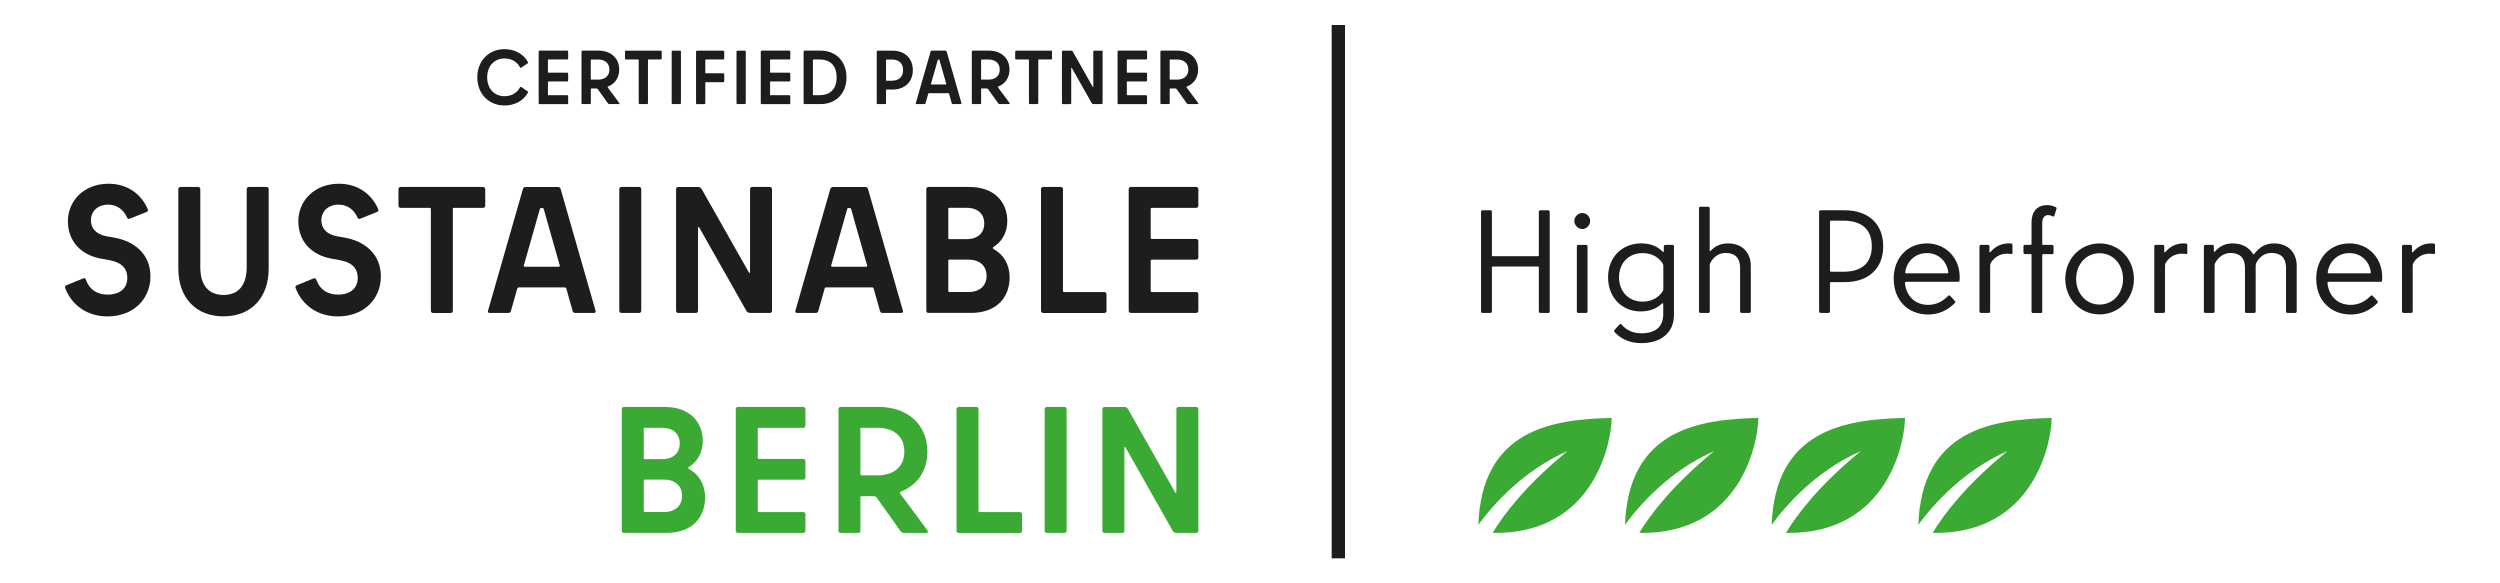 <?xml version="1.0" encoding="UTF-8"?>
<svg id="Ebene_1" data-name="Ebene 1" xmlns="http://www.w3.org/2000/svg" width="750" height="175" viewBox="0 0 750 175">
  <defs>
    <style>
      .cls-1 {
        fill: #3aaa35;
      }

      .cls-1, .cls-2, .cls-3 {
        stroke-width: 0px;
      }

      .cls-2 {
        fill: #1d1d1b;
      }

      .cls-3 {
        fill: #fff;
      }
    </style>
  </defs>
  <rect class="cls-3" width="750" height="175"/>
  <g>
    <path class="cls-2" d="m447.79,76.85h13.64c.13,0,.22-.09.22-.22v-13.11c0-.26.18-.44.44-.44h2.38c.26,0,.44.18.44.44v29.92c0,.26-.18.44-.44.44h-2.38c-.26,0-.44-.18-.44-.44v-13.25c0-.13-.09-.22-.22-.22h-13.64c-.13,0-.22.09-.22.22v13.25c0,.26-.18.44-.44.44h-2.38c-.26,0-.44-.18-.44-.44v-29.92c0-.26.18-.44.44-.44h2.38c.26,0,.44.18.44.44v13.11c0,.13.09.22.22.22Z"/>
    <path class="cls-2" d="m472.3,66.29c0-1.28,1.1-2.38,2.42-2.38,1.23,0,2.33,1.1,2.33,2.38s-1.1,2.42-2.33,2.42c-1.32,0-2.42-1.14-2.42-2.42Zm.75,27.15v-19.54c0-.26.18-.44.44-.44h2.33c.26,0,.44.18.44.44v19.54c0,.26-.18.44-.44.44h-2.33c-.26,0-.44-.18-.44-.44Z"/>
    <path class="cls-2" d="m484.35,99.6c-.18-.22-.18-.44,0-.62l1.5-1.63c.18-.22.4-.22.62,0,1.28,1.54,3.21,2.64,5.94,2.64,4.05,0,6.56-1.8,6.56-5.76v-3.04c0-.22-.22-.31-.44-.09-1.5,1.45-3.61,2.33-6.34,2.33-5.5,0-9.77-4.09-9.77-10.25s4.36-10.17,9.95-10.17c2.73,0,4.88.88,6.38,2.46.22.22.4.13.4-.13v-1.45c0-.26.22-.44.44-.44h2.16c.26,0,.44.18.44.44v20.6c0,5.46-4.09,8.45-9.77,8.45-3.61,0-6.29-1.36-8.05-3.34Zm14.43-12.19c.18-.26.22-.48.22-.79v-6.82c0-.31-.04-.53-.22-.79-1.14-1.8-3.21-3.08-5.99-3.08-4.22,0-7.08,2.99-7.08,7.26s2.86,7.3,7.08,7.3c2.77,0,4.84-1.28,5.99-3.08Z"/>
    <path class="cls-2" d="m512.47,93.88h-2.33c-.26,0-.44-.18-.44-.44v-30.98c0-.26.18-.44.44-.44h2.33c.26,0,.44.18.44.44v12.67c0,.26.13.31.31.09,1.19-1.32,2.95-2.2,5.15-2.2,4.53,0,6.87,2.99,6.87,6.73v13.69c0,.26-.18.44-.44.44h-2.33c-.26,0-.44-.18-.44-.44v-13.16c0-2.86-1.54-4.4-4.27-4.4-1.94,0-3.61,1.01-4.62,2.9-.18.35-.22.57-.22.92v13.73c0,.26-.18.44-.44.44Z"/>
    <path class="cls-2" d="m564.97,73.86c0,6.6-4.31,10.78-11.62,10.78h-4.14c-.13,0-.22.09-.22.22v8.58c0,.26-.18.44-.44.44h-2.38c-.26,0-.44-.18-.44-.44v-29.92c0-.26.18-.44.44-.44h7.17c7.3,0,11.62,4.18,11.62,10.78Zm-15.75,7.66h3.83c5.41,0,8.49-2.55,8.49-7.66s-3.08-7.66-8.49-7.66h-3.83c-.13,0-.22.09-.22.22v14.87c0,.13.09.22.22.22Z"/>
    <path class="cls-2" d="m568.1,83.67c0-6.47,4.31-10.65,9.95-10.65s9.86,4.27,9.86,10.17c0,.31,0,.66-.04,1.01-.04.22-.18.35-.44.35h-15.53c-.31,0-.48.13-.4.57.48,3.83,3.08,6.34,7,6.34,2.42,0,4.36-1.1,5.77-2.55.31-.31.53-.4.75-.18l1.45,1.58c.18.18.18.4,0,.57-2.07,2.16-4.84,3.48-7.97,3.48-6.07,0-10.38-4.22-10.38-10.69Zm16.37-2.2c-.57-3.3-3.04-5.54-6.42-5.54s-5.94,2.33-6.47,5.59c-.09.35,0,.48.4.48h12.1c.35,0,.48-.13.4-.53Z"/>
    <path class="cls-2" d="m603.34,73.07c.26,0,.4.18.4.44v2.33c0,.31-.18.44-.48.35-.35-.04-.75-.09-1.06-.09-2.29,0-3.83,1.1-4.84,2.6-.26.4-.31.71-.31,1.1v13.64c0,.26-.18.44-.44.44h-2.33c-.26,0-.44-.18-.44-.44v-19.54c0-.26.18-.44.44-.44h2.11c.26,0,.44.18.44.44v1.58c0,.22.13.31.31.13,1.14-1.36,2.95-2.6,5.54-2.6.22,0,.44,0,.66.04Z"/>
    <path class="cls-2" d="m609.46,93.44v-16.99c0-.13-.09-.22-.22-.22h-1.76c-.26,0-.44-.18-.44-.4v-1.94c0-.26.18-.44.44-.44h1.76c.13,0,.22-.09.22-.22v-6.51c0-3.17,1.63-5.19,4.75-5.19.88,0,1.72.26,2.42.57.26.13.4.26.31.53l-.62,2.07c-.09.31-.31.31-.57.18-.44-.22-.88-.35-1.28-.35-1.1,0-1.8.79-1.8,2.38v6.34c0,.13.09.22.22.22h2.73c.26,0,.44.18.44.44v1.94c0,.22-.18.4-.44.4h-2.73c-.13,0-.22.09-.22.22v16.99c0,.26-.18.44-.4.44h-2.38c-.26,0-.44-.18-.44-.44Z"/>
    <path class="cls-2" d="m619.58,83.67c0-5.85,4.36-10.65,10.3-10.65s10.3,4.8,10.3,10.65-4.36,10.65-10.3,10.65-10.3-4.8-10.3-10.65Zm17.34,0c0-4.22-2.86-7.7-7.04-7.7s-7.04,3.48-7.04,7.7,2.86,7.7,7.04,7.7,7.04-3.48,7.04-7.7Z"/>
    <path class="cls-2" d="m655.79,73.07c.26,0,.4.18.4.44v2.33c0,.31-.18.44-.48.35-.35-.04-.75-.09-1.06-.09-2.29,0-3.83,1.1-4.84,2.6-.26.4-.31.71-.31,1.1v13.64c0,.26-.18.44-.44.44h-2.33c-.26,0-.44-.18-.44-.44v-19.54c0-.26.18-.44.44-.44h2.11c.26,0,.44.18.44.44v1.58c0,.22.13.31.31.13,1.14-1.36,2.95-2.6,5.54-2.6.22,0,.44,0,.66.04Z"/>
    <path class="cls-2" d="m663.93,93.88h-2.33c-.26,0-.44-.18-.44-.44v-19.54c0-.26.18-.44.44-.44h2.11c.26,0,.44.18.44.44v1.45c0,.22.18.31.35.09,1.28-1.5,2.99-2.42,5.32-2.42,2.95,0,4.93,1.32,6.03,3.12.13.22.26.22.44,0,1.45-1.8,3.12-3.12,5.9-3.12,4.49,0,6.82,2.99,6.82,6.73v13.69c0,.26-.18.44-.44.44h-2.33c-.26,0-.44-.18-.44-.44v-13.16c0-2.9-1.58-4.4-4.31-4.4-2.02,0-3.48,1.01-4.53,2.82-.18.31-.26.71-.26,1.06v13.69c0,.26-.18.44-.44.44h-2.33c-.26,0-.44-.18-.44-.44v-13.16c0-2.86-1.54-4.4-4.27-4.4-1.94,0-3.56,1.06-4.62,2.9-.18.35-.22.57-.22.97v13.69c0,.26-.18.44-.44.44Z"/>
    <path class="cls-2" d="m694.86,83.67c0-6.47,4.31-10.65,9.95-10.65s9.86,4.27,9.86,10.17c0,.31,0,.66-.04,1.01-.04.22-.18.35-.44.35h-15.53c-.31,0-.48.13-.4.57.48,3.83,3.08,6.34,7,6.34,2.42,0,4.36-1.1,5.77-2.55.31-.31.53-.4.75-.18l1.45,1.58c.18.18.18.4,0,.57-2.07,2.16-4.84,3.48-7.97,3.48-6.07,0-10.38-4.22-10.38-10.69Zm16.37-2.2c-.57-3.3-3.04-5.54-6.42-5.54s-5.94,2.33-6.47,5.59c-.09.35,0,.48.4.48h12.1c.35,0,.48-.13.4-.53Z"/>
    <path class="cls-2" d="m730.1,73.07c.26,0,.4.18.4.44v2.33c0,.31-.18.44-.48.35-.35-.04-.75-.09-1.06-.09-2.29,0-3.83,1.1-4.84,2.6-.26.4-.31.71-.31,1.1v13.64c0,.26-.18.44-.44.44h-2.33c-.26,0-.44-.18-.44-.44v-19.54c0-.26.18-.44.44-.44h2.11c.26,0,.44.18.44.44v1.58c0,.22.13.31.31.13,1.14-1.36,2.95-2.6,5.54-2.6.22,0,.44,0,.66.04Z"/>
  </g>
  <g>
    <path class="cls-1" d="m443.5,157.44c4.48-6.09,13.41-16.23,26.73-22.11-12.62,10.37-19.17,19.08-22.45,24.54,31.02.52,35.72-28.02,35.72-34.49-17.46.41-38.96,3.25-40,32.06Z"/>
    <path class="cls-1" d="m487.5,157.44c4.48-6.09,13.41-16.23,26.73-22.11-12.62,10.37-19.17,19.08-22.45,24.54,31.02.52,35.72-28.02,35.72-34.49-17.46.41-38.96,3.25-40,32.06Z"/>
    <path class="cls-1" d="m531.5,157.44c4.48-6.09,13.41-16.23,26.73-22.11-12.62,10.37-19.17,19.08-22.45,24.54,31.02.52,35.72-28.02,35.72-34.49-17.46.41-38.96,3.25-40,32.06Z"/>
    <path class="cls-1" d="m575.5,157.44c4.48-6.09,13.41-16.23,26.73-22.11-12.62,10.37-19.17,19.08-22.45,24.54,31.02.52,35.72-28.02,35.72-34.49-17.46.41-38.96,3.25-40,32.06Z"/>
  </g>
  <g>
    <path class="cls-2" d="m143.19,23.2c0-5.04,3.53-8.45,8.18-8.45,3.09,0,5.73,1.47,7.03,3.89.07.14.05.25-.09.34l-1.92,1.31c-.14.09-.3.07-.39-.09-.92-1.72-2.57-2.66-4.63-2.66-3.14,0-5.22,2.34-5.22,5.66s2.08,5.66,5.22,5.66c2.06,0,3.71-.94,4.63-2.66.09-.16.25-.18.39-.09l1.92,1.31c.14.09.16.21.09.34-1.31,2.43-3.94,3.89-7.03,3.89-4.65,0-8.18-3.41-8.18-8.45Z"/>
    <path class="cls-2" d="m161.87,15.19h8.31c.16,0,.27.11.27.27v2.11c0,.16-.11.27-.27.27h-5.66c-.07,0-.14.05-.14.14v3.69c0,.09.05.14.14.14h5.66c.16,0,.27.11.27.27v2.08c0,.16-.11.28-.27.28h-5.66c-.07,0-.14.05-.14.14v3.85c0,.07.05.14.14.14h5.66c.16,0,.27.11.27.28v2.11c0,.16-.11.28-.27.28h-8.31c-.16,0-.27-.12-.27-.28v-15.48c0-.16.11-.27.27-.27Z"/>
    <path class="cls-2" d="m176.96,31.22h-2.24c-.16,0-.27-.12-.27-.28v-15.48c0-.16.11-.27.27-.27h4.9c3.46,0,6.14,2.11,6.14,5.68,0,2.52-1.33,4.28-3.34,5.08-.16.07-.18.18-.09.3l3.44,4.63c.14.18.07.34-.16.34h-2.75c-.27,0-.39-.05-.55-.3l-2.95-4.15c-.14-.18-.23-.23-.44-.23h-1.53c-.07,0-.14.05-.14.14v4.26c0,.16-.11.28-.27.28Zm.27-13.24v5.77c0,.07.05.14.14.14h2.08c1.88,0,3.37-.99,3.37-3.02s-1.49-3.02-3.37-3.02h-2.08c-.09,0-.14.05-.14.14Z"/>
    <path class="cls-2" d="m198.51,15.46v2.11c0,.16-.11.27-.27.27h-3.71c-.09,0-.14.05-.14.14v12.96c0,.16-.11.28-.27.28h-2.24c-.16,0-.27-.12-.27-.28v-12.96c0-.07-.05-.14-.14-.14h-3.71c-.16,0-.27-.11-.27-.27v-2.11c0-.16.11-.27.27-.27h10.49c.16,0,.27.11.27.27Z"/>
    <path class="cls-2" d="m204.28,15.46v15.48c0,.16-.11.28-.27.28h-2.24c-.16,0-.27-.12-.27-.28v-15.48c0-.16.11-.27.27-.27h2.24c.16,0,.27.11.27.27Z"/>
    <path class="cls-2" d="m217.27,15.46v2.11c0,.16-.11.27-.27.27h-5.27c-.07,0-.14.05-.14.14v3.87c0,.07.05.14.14.14h5.27c.16,0,.27.11.27.28v2.11c0,.16-.11.28-.27.28h-5.27c-.07,0-.14.05-.14.14v6.16c0,.16-.11.28-.27.28h-2.24c-.16,0-.27-.12-.27-.28v-15.48c0-.16.11-.27.27-.27h7.92c.16,0,.27.11.27.27Z"/>
    <path class="cls-2" d="m223.73,15.46v15.48c0,.16-.11.28-.27.28h-2.24c-.16,0-.27-.12-.27-.28v-15.48c0-.16.11-.27.27-.27h2.24c.16,0,.27.11.27.27Z"/>
    <path class="cls-2" d="m228.51,15.19h8.31c.16,0,.27.11.27.27v2.11c0,.16-.11.27-.27.27h-5.66c-.07,0-.14.05-.14.14v3.69c0,.09.05.14.14.14h5.66c.16,0,.27.11.27.27v2.08c0,.16-.11.28-.27.28h-5.66c-.07,0-.14.05-.14.14v3.85c0,.07.05.14.14.14h5.66c.16,0,.27.11.27.28v2.11c0,.16-.11.28-.27.28h-8.31c-.16,0-.28-.12-.28-.28v-15.48c0-.16.11-.27.28-.27Z"/>
    <path class="cls-2" d="m253.95,23.2c0,4.86-3.23,8.02-7.74,8.02h-4.86c-.16,0-.27-.12-.27-.28v-15.48c0-.16.11-.27.27-.27h4.86c4.51,0,7.74,3.16,7.74,8.02Zm-9.94,5.36h1.9c2.61,0,5.08-1.35,5.08-5.36s-2.47-5.36-5.08-5.36h-1.9c-.07,0-.14.05-.14.14v10.44c0,.09.05.14.14.14Z"/>
    <path class="cls-2" d="m273.85,21.03c0,3.55-2.45,5.84-6.09,5.84h-1.81c-.09,0-.14.05-.14.14v3.94c0,.16-.11.28-.28.28h-2.24c-.16,0-.27-.12-.27-.28v-15.48c0-.16.11-.27.27-.27h4.47c3.64,0,6.09,2.29,6.09,5.84Zm-7.9,3.18h1.58c2.2,0,3.39-1.17,3.39-3.18s-1.19-3.18-3.39-3.18h-1.58c-.07,0-.14.05-.14.14v6.09c0,.09.05.14.14.14Z"/>
    <path class="cls-2" d="m284.02,15.53l4.42,15.41c.05.18-.04.28-.23.28h-2.38c-.14,0-.25-.07-.3-.21l-.8-2.84c-.05-.16-.11-.21-.23-.21h-5.82c-.11,0-.18.05-.23.21l-.8,2.84c-.05.14-.16.21-.3.21h-2.38c-.18,0-.27-.09-.23-.28l4.42-15.41c.07-.27.21-.34.44-.34h3.98c.23,0,.37.07.44.34Zm-4.6,9.8h4.35c.09,0,.14-.05.11-.16l-2.04-7.17c-.02-.09-.07-.14-.14-.14h-.23c-.07,0-.12.04-.14.14l-2.04,7.17c-.02.11.02.16.11.16Z"/>
    <path class="cls-2" d="m294.05,31.22h-2.24c-.16,0-.27-.12-.27-.28v-15.48c0-.16.11-.27.27-.27h4.9c3.46,0,6.14,2.11,6.14,5.68,0,2.52-1.33,4.28-3.34,5.08-.16.07-.18.18-.09.3l3.44,4.63c.14.18.07.34-.16.34h-2.75c-.28,0-.39-.05-.55-.3l-2.95-4.15c-.14-.18-.23-.23-.44-.23h-1.53c-.07,0-.14.05-.14.14v4.26c0,.16-.11.28-.28.28Zm.28-13.24v5.77c0,.07.05.14.14.14h2.08c1.88,0,3.37-.99,3.37-3.02s-1.49-3.02-3.37-3.02h-2.08c-.09,0-.14.05-.14.14Z"/>
    <path class="cls-2" d="m315.6,15.46v2.11c0,.16-.11.27-.27.27h-3.71c-.09,0-.14.05-.14.14v12.96c0,.16-.12.28-.28.28h-2.24c-.16,0-.28-.12-.28-.28v-12.96c0-.07-.05-.14-.14-.14h-3.71c-.16,0-.27-.11-.27-.27v-2.11c0-.16.11-.27.27-.27h10.49c.16,0,.27.11.27.27Z"/>
    <path class="cls-2" d="m327.99,26v-10.54c0-.16.11-.27.27-.27h2.25c.16,0,.27.11.27.27v15.48c0,.16-.11.28-.27.28h-2.47c-.25,0-.39-.07-.53-.3l-5.98-10.56c-.07-.14-.16-.09-.16.05v10.54c0,.16-.11.28-.28.28h-2.24c-.16,0-.27-.12-.27-.28v-15.48c0-.16.11-.27.27-.27h2.47c.25,0,.39.07.53.3l5.98,10.56c.07.14.16.09.16-.05Z"/>
    <path class="cls-2" d="m335.54,15.19h8.31c.16,0,.27.11.27.27v2.11c0,.16-.11.27-.27.27h-5.66c-.07,0-.14.05-.14.14v3.69c0,.09.05.14.14.14h5.66c.16,0,.27.11.27.27v2.08c0,.16-.11.28-.27.28h-5.66c-.07,0-.14.05-.14.14v3.85c0,.07.05.14.14.14h5.66c.16,0,.27.11.27.28v2.11c0,.16-.11.28-.27.28h-8.31c-.16,0-.27-.12-.27-.28v-15.48c0-.16.11-.27.27-.27Z"/>
    <path class="cls-2" d="m350.63,31.22h-2.24c-.16,0-.27-.12-.27-.28v-15.48c0-.16.11-.27.27-.27h4.9c3.46,0,6.14,2.11,6.14,5.68,0,2.52-1.33,4.28-3.34,5.08-.16.07-.18.18-.09.3l3.44,4.63c.14.18.07.34-.16.34h-2.75c-.28,0-.39-.05-.55-.3l-2.95-4.15c-.14-.18-.23-.23-.44-.23h-1.53c-.07,0-.14.05-.14.14v4.26c0,.16-.11.28-.28.28Zm.28-13.24v5.77c0,.07.05.14.14.14h2.08c1.88,0,3.37-.99,3.37-3.02s-1.49-3.02-3.37-3.02h-2.08c-.09,0-.14.05-.14.14Z"/>
  </g>
  <g>
    <g>
      <path class="cls-2" d="m19.56,86.38c-.16-.38,0-.65.38-.81l5.02-2.05c.38-.16.7,0,.81.38.97,2.97,3.4,4.48,6.48,4.48,3.89,0,5.94-2.05,5.94-4.97,0-3.08-1.89-4.7-5.24-5.34l-2.7-.49c-5.88-1.08-9.88-5.13-9.88-11.23s4.8-11.23,12.2-11.23c5.61,0,9.83,3.08,11.77,7.67.16.38,0,.65-.38.81l-5.02,2c-.38.16-.65.05-.81-.32-1.03-2.37-3.08-3.89-5.62-3.89-3.29,0-5.24,2.05-5.24,4.75,0,2.32,1.57,4.1,4.48,4.7l2.75.49c5.45,1.03,10.63,4.59,10.63,11.61,0,6.48-4.8,11.98-12.9,11.98-5.94,0-10.69-3.24-12.69-8.53Z"/>
      <path class="cls-2" d="m53.5,80.6v-23.86c0-.38.27-.65.65-.65h5.29c.38,0,.65.27.65.65v23.37c0,5.56,2.54,8.37,6.96,8.37s6.96-2.81,6.96-8.37v-23.37c0-.38.27-.65.65-.65h5.29c.38,0,.65.27.65.65v23.86c0,8.75-5.29,14.31-13.55,14.31s-13.55-5.56-13.55-14.31Z"/>
      <path class="cls-2" d="m88.69,86.38c-.16-.38,0-.65.38-.81l5.02-2.05c.38-.16.7,0,.81.38.97,2.97,3.4,4.48,6.48,4.48,3.89,0,5.94-2.05,5.94-4.97,0-3.08-1.89-4.7-5.24-5.34l-2.7-.49c-5.88-1.08-9.88-5.13-9.88-11.23s4.8-11.23,12.2-11.23c5.61,0,9.83,3.08,11.77,7.67.16.38,0,.65-.38.81l-5.02,2c-.38.16-.65.05-.81-.32-1.03-2.37-3.08-3.89-5.62-3.89-3.29,0-5.24,2.05-5.24,4.75,0,2.32,1.57,4.1,4.48,4.7l2.75.49c5.45,1.03,10.63,4.59,10.63,11.61,0,6.48-4.8,11.98-12.9,11.98-5.94,0-10.69-3.24-12.69-8.53Z"/>
      <path class="cls-2" d="m145.57,56.74v4.97c0,.38-.27.65-.65.65h-8.75c-.22,0-.32.11-.32.32v30.56c0,.38-.27.65-.65.65h-5.29c-.38,0-.65-.27-.65-.65v-30.56c0-.16-.11-.32-.32-.32h-8.75c-.38,0-.65-.27-.65-.65v-4.97c0-.38.27-.65.65-.65h24.73c.38,0,.65.27.65.65Z"/>
      <path class="cls-2" d="m168.25,56.9l10.42,36.33c.11.43-.11.65-.54.65h-5.61c-.32,0-.59-.16-.7-.49l-1.89-6.69c-.11-.38-.27-.49-.54-.49h-13.71c-.27,0-.43.11-.54.49l-1.89,6.69c-.11.32-.38.49-.7.49h-5.61c-.43,0-.65-.22-.54-.65l10.42-36.33c.16-.65.49-.81,1.03-.81h9.39c.54,0,.86.16,1.03.81Zm-10.85,23.11h10.26c.22,0,.32-.11.27-.38l-4.8-16.9c-.05-.22-.16-.32-.32-.32h-.54c-.16,0-.27.11-.32.32l-4.8,16.9c-.05.27.05.38.27.38Z"/>
      <path class="cls-2" d="m192.38,56.74v36.49c0,.38-.27.65-.65.65h-5.29c-.38,0-.65-.27-.65-.65v-36.49c0-.38.27-.65.65-.65h5.29c.38,0,.65.27.65.65Z"/>
      <path class="cls-2" d="m225.01,81.57v-24.83c0-.38.27-.65.65-.65h5.29c.38,0,.65.27.65.65v36.49c0,.38-.27.65-.65.65h-5.83c-.59,0-.92-.16-1.24-.7l-14.09-24.89c-.16-.32-.38-.22-.38.11v24.83c0,.38-.27.65-.65.65h-5.29c-.38,0-.65-.27-.65-.65v-36.49c0-.38.27-.65.65-.65h5.83c.59,0,.92.16,1.24.7l14.09,24.89c.16.32.38.22.38-.11Z"/>
      <path class="cls-2" d="m260.46,56.9l10.42,36.33c.11.43-.11.65-.54.65h-5.61c-.32,0-.59-.16-.7-.49l-1.89-6.69c-.11-.38-.27-.49-.54-.49h-13.71c-.27,0-.43.11-.54.49l-1.89,6.69c-.11.32-.38.49-.7.49h-5.61c-.43,0-.65-.22-.54-.65l10.42-36.33c.16-.65.49-.81,1.03-.81h9.39c.54,0,.86.16,1.03.81Zm-10.85,23.11h10.26c.22,0,.32-.11.27-.38l-4.8-16.9c-.05-.22-.16-.32-.32-.32h-.54c-.16,0-.27.11-.32.32l-4.8,16.9c-.05.27.05.38.27.38Z"/>
      <path class="cls-2" d="m277.9,93.23v-36.49c0-.38.22-.65.59-.65h12.36c7.34,0,11.34,4.43,11.34,10.2,0,3.51-1.62,6.21-4.1,7.77-.38.22-.32.49.05.7,2.86,1.57,4.75,4.54,4.75,8.48,0,6.05-4,10.63-11.55,10.63h-12.85c-.38,0-.59-.27-.59-.65Zm6.59-30.56v8.75c0,.22.11.32.32.32h5.18c3.4,0,5.29-1.89,5.29-4.7s-1.89-4.7-5.29-4.7h-5.18c-.22,0-.32.11-.32.32Zm0,15.55v9.07c0,.16.11.32.32.32h5.72c3.51,0,5.45-2,5.45-4.86s-1.94-4.86-5.45-4.86h-5.72c-.22,0-.32.11-.32.32Z"/>
      <path class="cls-2" d="m312.95,56.09h5.29c.38,0,.65.27.65.65v30.56c0,.16.11.32.32.32h12.09c.38,0,.65.27.65.65v4.97c0,.38-.27.65-.65.65h-18.35c-.38,0-.65-.27-.65-.65v-36.49c0-.38.27-.65.65-.65Z"/>
      <path class="cls-2" d="m339.26,56.09h19.6c.38,0,.65.27.65.65v4.97c0,.38-.27.65-.65.65h-13.33c-.16,0-.32.11-.32.32v8.69c0,.22.11.32.32.32h13.33c.38,0,.65.27.65.65v4.91c0,.38-.27.65-.65.65h-13.33c-.16,0-.32.11-.32.32v9.07c0,.16.11.32.32.32h13.33c.38,0,.65.27.65.65v4.97c0,.38-.27.65-.65.65h-19.6c-.38,0-.65-.27-.65-.65v-36.49c0-.38.27-.65.65-.65Z"/>
    </g>
    <g>
      <path class="cls-1" d="m186.54,159.23v-36.49c0-.38.22-.65.59-.65h12.36c7.34,0,11.34,4.43,11.34,10.2,0,3.51-1.62,6.21-4.1,7.77-.38.22-.32.49.05.7,2.86,1.57,4.75,4.54,4.75,8.48,0,6.05-4,10.63-11.55,10.63h-12.85c-.38,0-.59-.27-.59-.65Zm6.59-30.56v8.75c0,.22.11.32.32.32h5.18c3.4,0,5.29-1.89,5.29-4.7s-1.89-4.7-5.29-4.7h-5.18c-.22,0-.32.11-.32.32Zm0,15.55v9.07c0,.16.11.32.32.32h5.72c3.51,0,5.45-2,5.45-4.86s-1.94-4.86-5.45-4.86h-5.72c-.22,0-.32.11-.32.32Z"/>
      <path class="cls-1" d="m221.38,122.09h19.6c.38,0,.65.27.65.65v4.97c0,.38-.27.65-.65.65h-13.33c-.16,0-.32.11-.32.32v8.69c0,.22.11.32.32.32h13.33c.38,0,.65.27.65.65v4.91c0,.38-.27.65-.65.65h-13.33c-.16,0-.32.11-.32.32v9.07c0,.16.11.32.32.32h13.33c.38,0,.65.27.65.65v4.97c0,.38-.27.65-.65.65h-19.6c-.38,0-.65-.27-.65-.65v-36.49c0-.38.27-.65.65-.65Z"/>
      <path class="cls-1" d="m257.48,159.88h-5.29c-.38,0-.65-.27-.65-.65v-36.49c0-.38.27-.65.65-.65h11.55c8.15,0,14.47,4.97,14.47,13.39,0,5.94-3.13,10.09-7.88,11.98-.38.16-.43.43-.22.7l8.1,10.91c.32.43.16.81-.38.81h-6.48c-.65,0-.92-.11-1.3-.7l-6.96-9.77c-.32-.43-.54-.54-1.03-.54h-3.62c-.16,0-.32.11-.32.32v10.04c0,.38-.27.65-.65.65Zm.65-31.2v13.6c0,.16.11.32.32.32h4.91c4.43,0,7.94-2.32,7.94-7.13s-3.51-7.13-7.94-7.13h-4.91c-.22,0-.32.11-.32.32Z"/>
      <path class="cls-1" d="m287.61,122.09h5.29c.38,0,.65.27.65.65v30.56c0,.16.11.32.32.32h12.09c.38,0,.65.27.65.65v4.97c0,.38-.27.65-.65.65h-18.35c-.38,0-.65-.27-.65-.65v-36.49c0-.38.27-.65.65-.65Z"/>
      <path class="cls-1" d="m319.99,122.74v36.49c0,.38-.27.65-.65.65h-5.29c-.38,0-.65-.27-.65-.65v-36.49c0-.38.27-.65.65-.65h5.29c.38,0,.65.27.65.65Z"/>
      <path class="cls-1" d="m352.91,147.57v-24.83c0-.38.27-.65.65-.65h5.29c.38,0,.65.27.65.65v36.49c0,.38-.27.65-.65.65h-5.83c-.59,0-.92-.16-1.24-.7l-14.09-24.89c-.16-.32-.38-.22-.38.11v24.83c0,.38-.27.65-.65.65h-5.29c-.38,0-.65-.27-.65-.65v-36.49c0-.38.27-.65.65-.65h5.83c.59,0,.92.16,1.24.7l14.09,24.89c.16.32.38.22.38-.11Z"/>
    </g>
  </g>
  <rect class="cls-2" x="399.5" y="7.5" width="4" height="160"/>
</svg>
